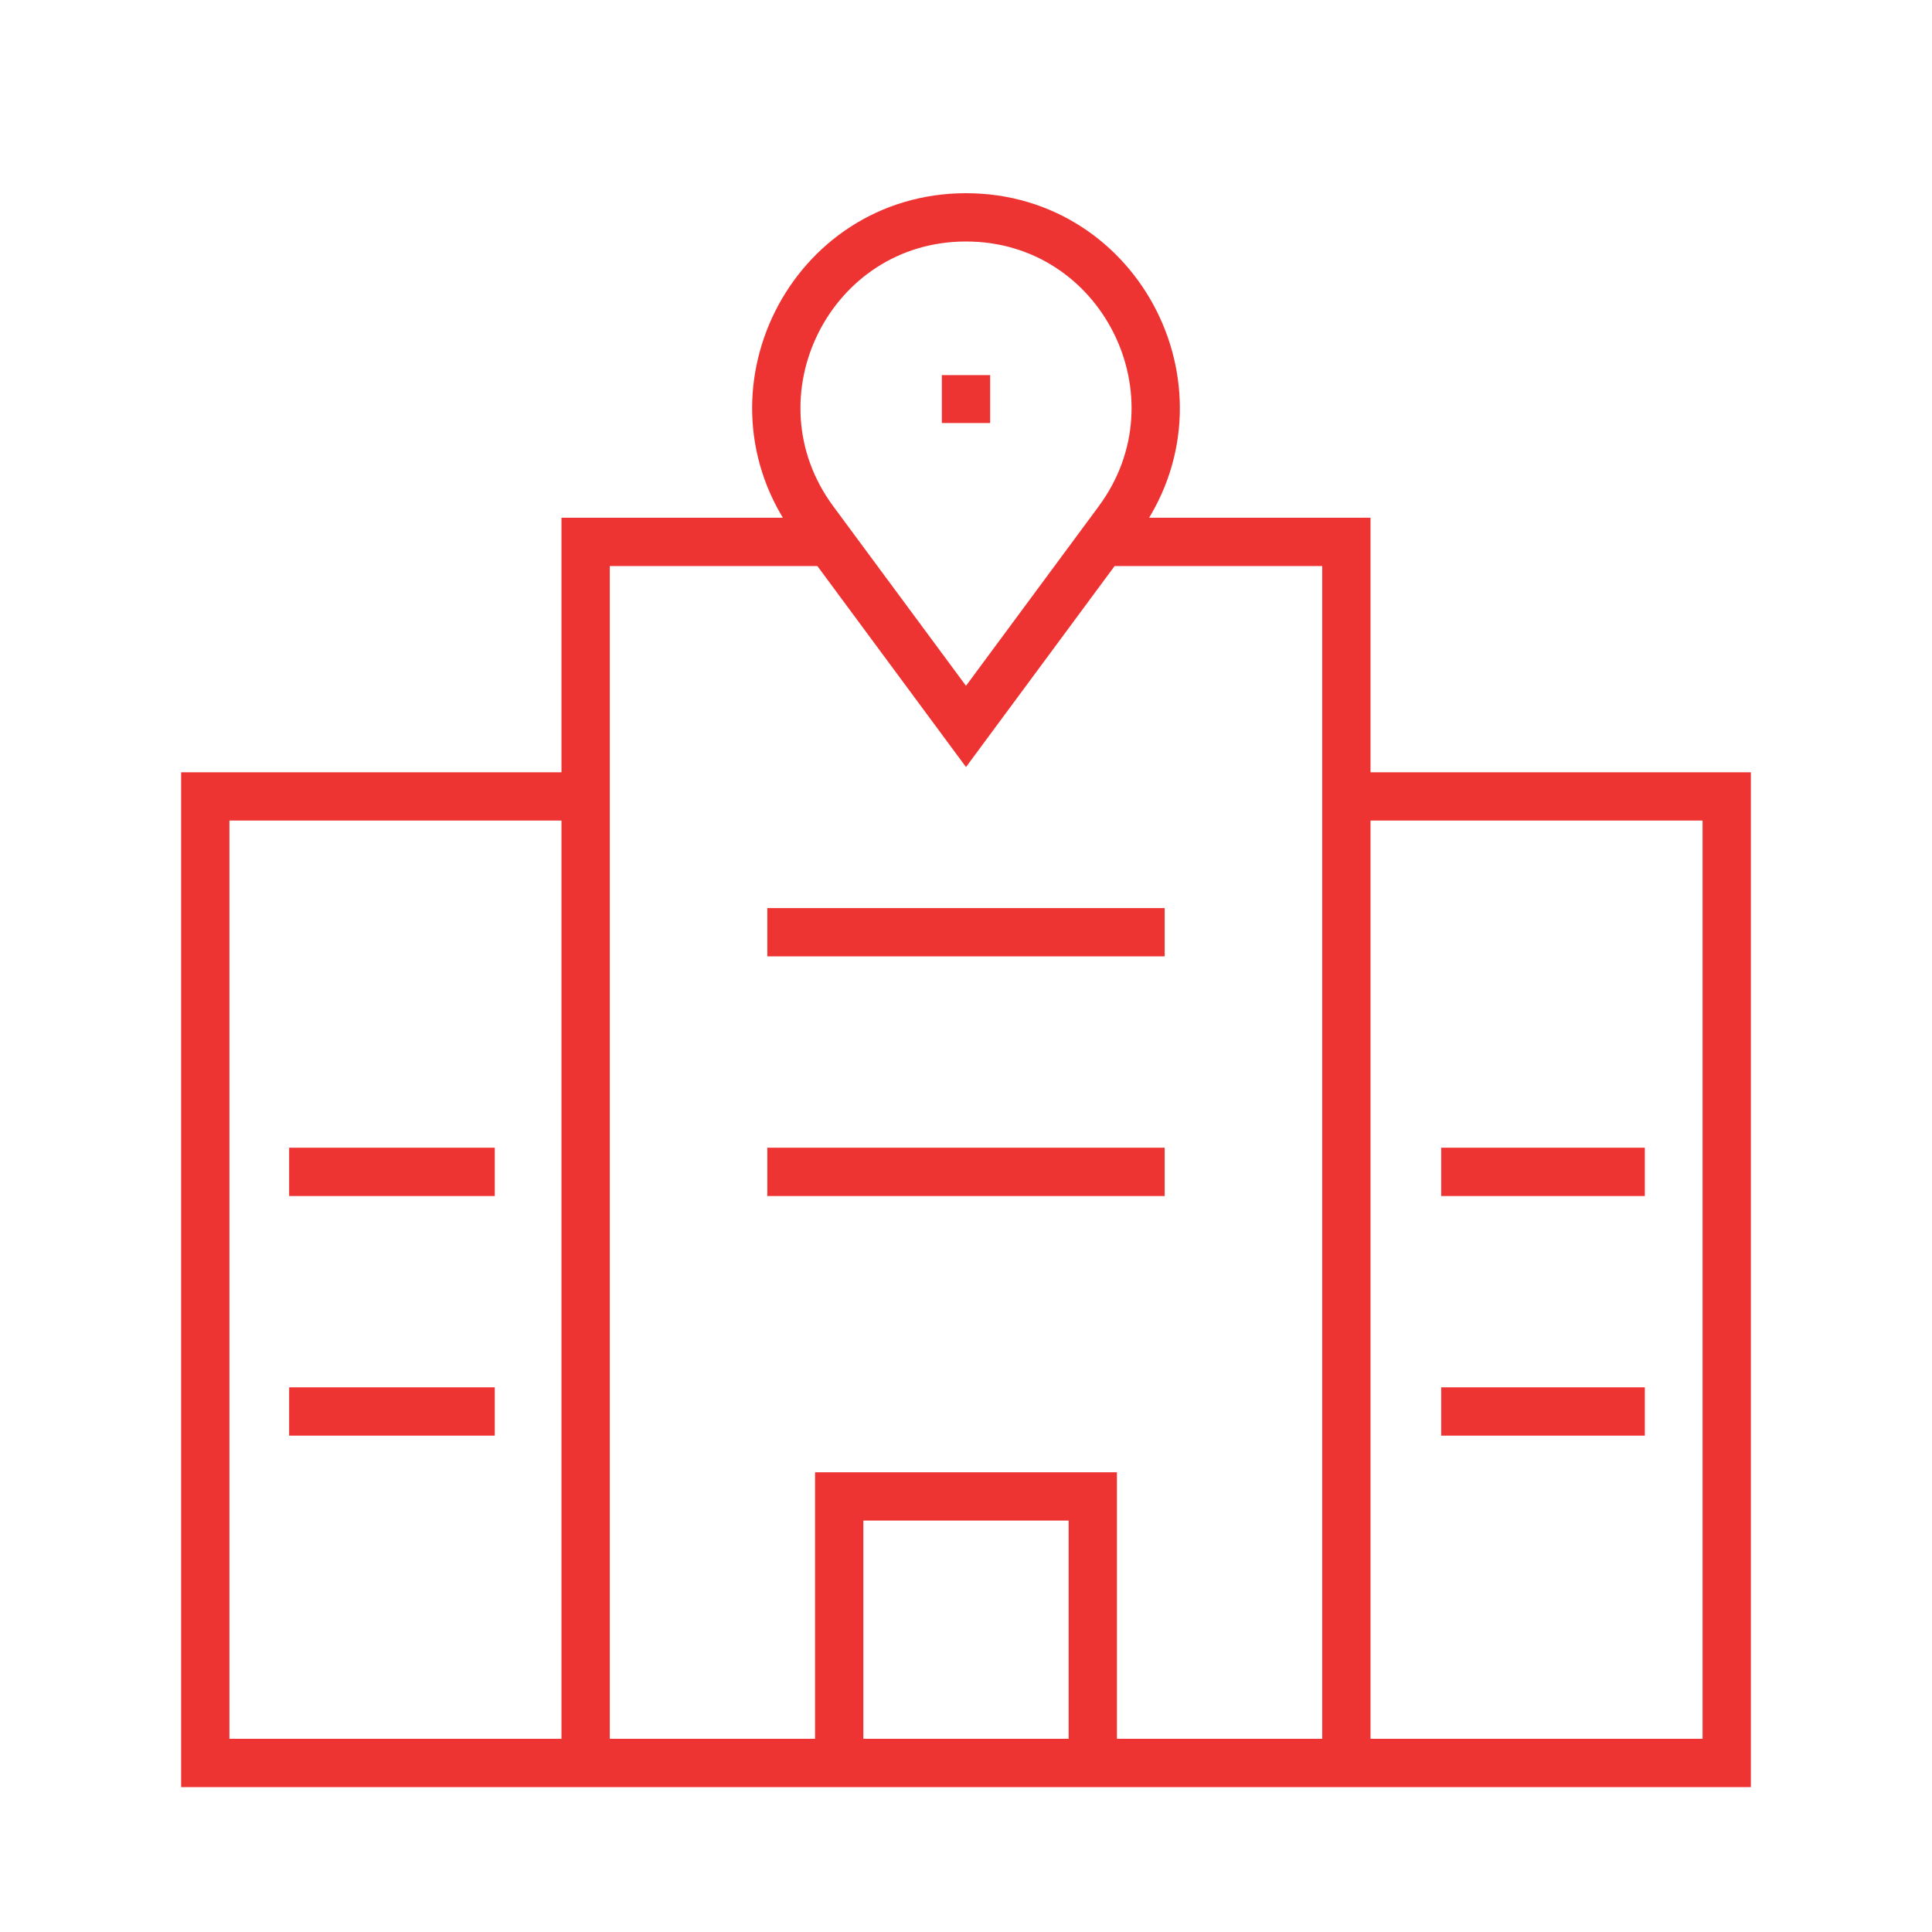 <?xml version="1.0" encoding="UTF-8"?>
<svg xmlns="http://www.w3.org/2000/svg" width="160" height="160" fill="none">
  <path d="M111.5 146H143V65.957h-31.5V146Zm0 0h-63m63 0V44.877H91.3M48.5 146H17V65.957h31.5V146Zm0 0V44.877h20.2M80 31.065v3.969m-16.453 42.17h32.906m0 19.845H63.546m72.673 0h-16.866m16.866 19.845h-16.866M40.976 97.049H23.945m17.03 19.845h-17.03m67.354-72.017 1.295-1.751C100.274 32.737 92.887 18 80 18c-12.887 0-20.274 14.737-12.594 25.126l1.295 1.751m22.598 0L80 60.16 68.7 44.877M90.5 146h-21v-22.072h21V146Z" stroke="#EE3432" stroke-width="4"></path>
</svg>
